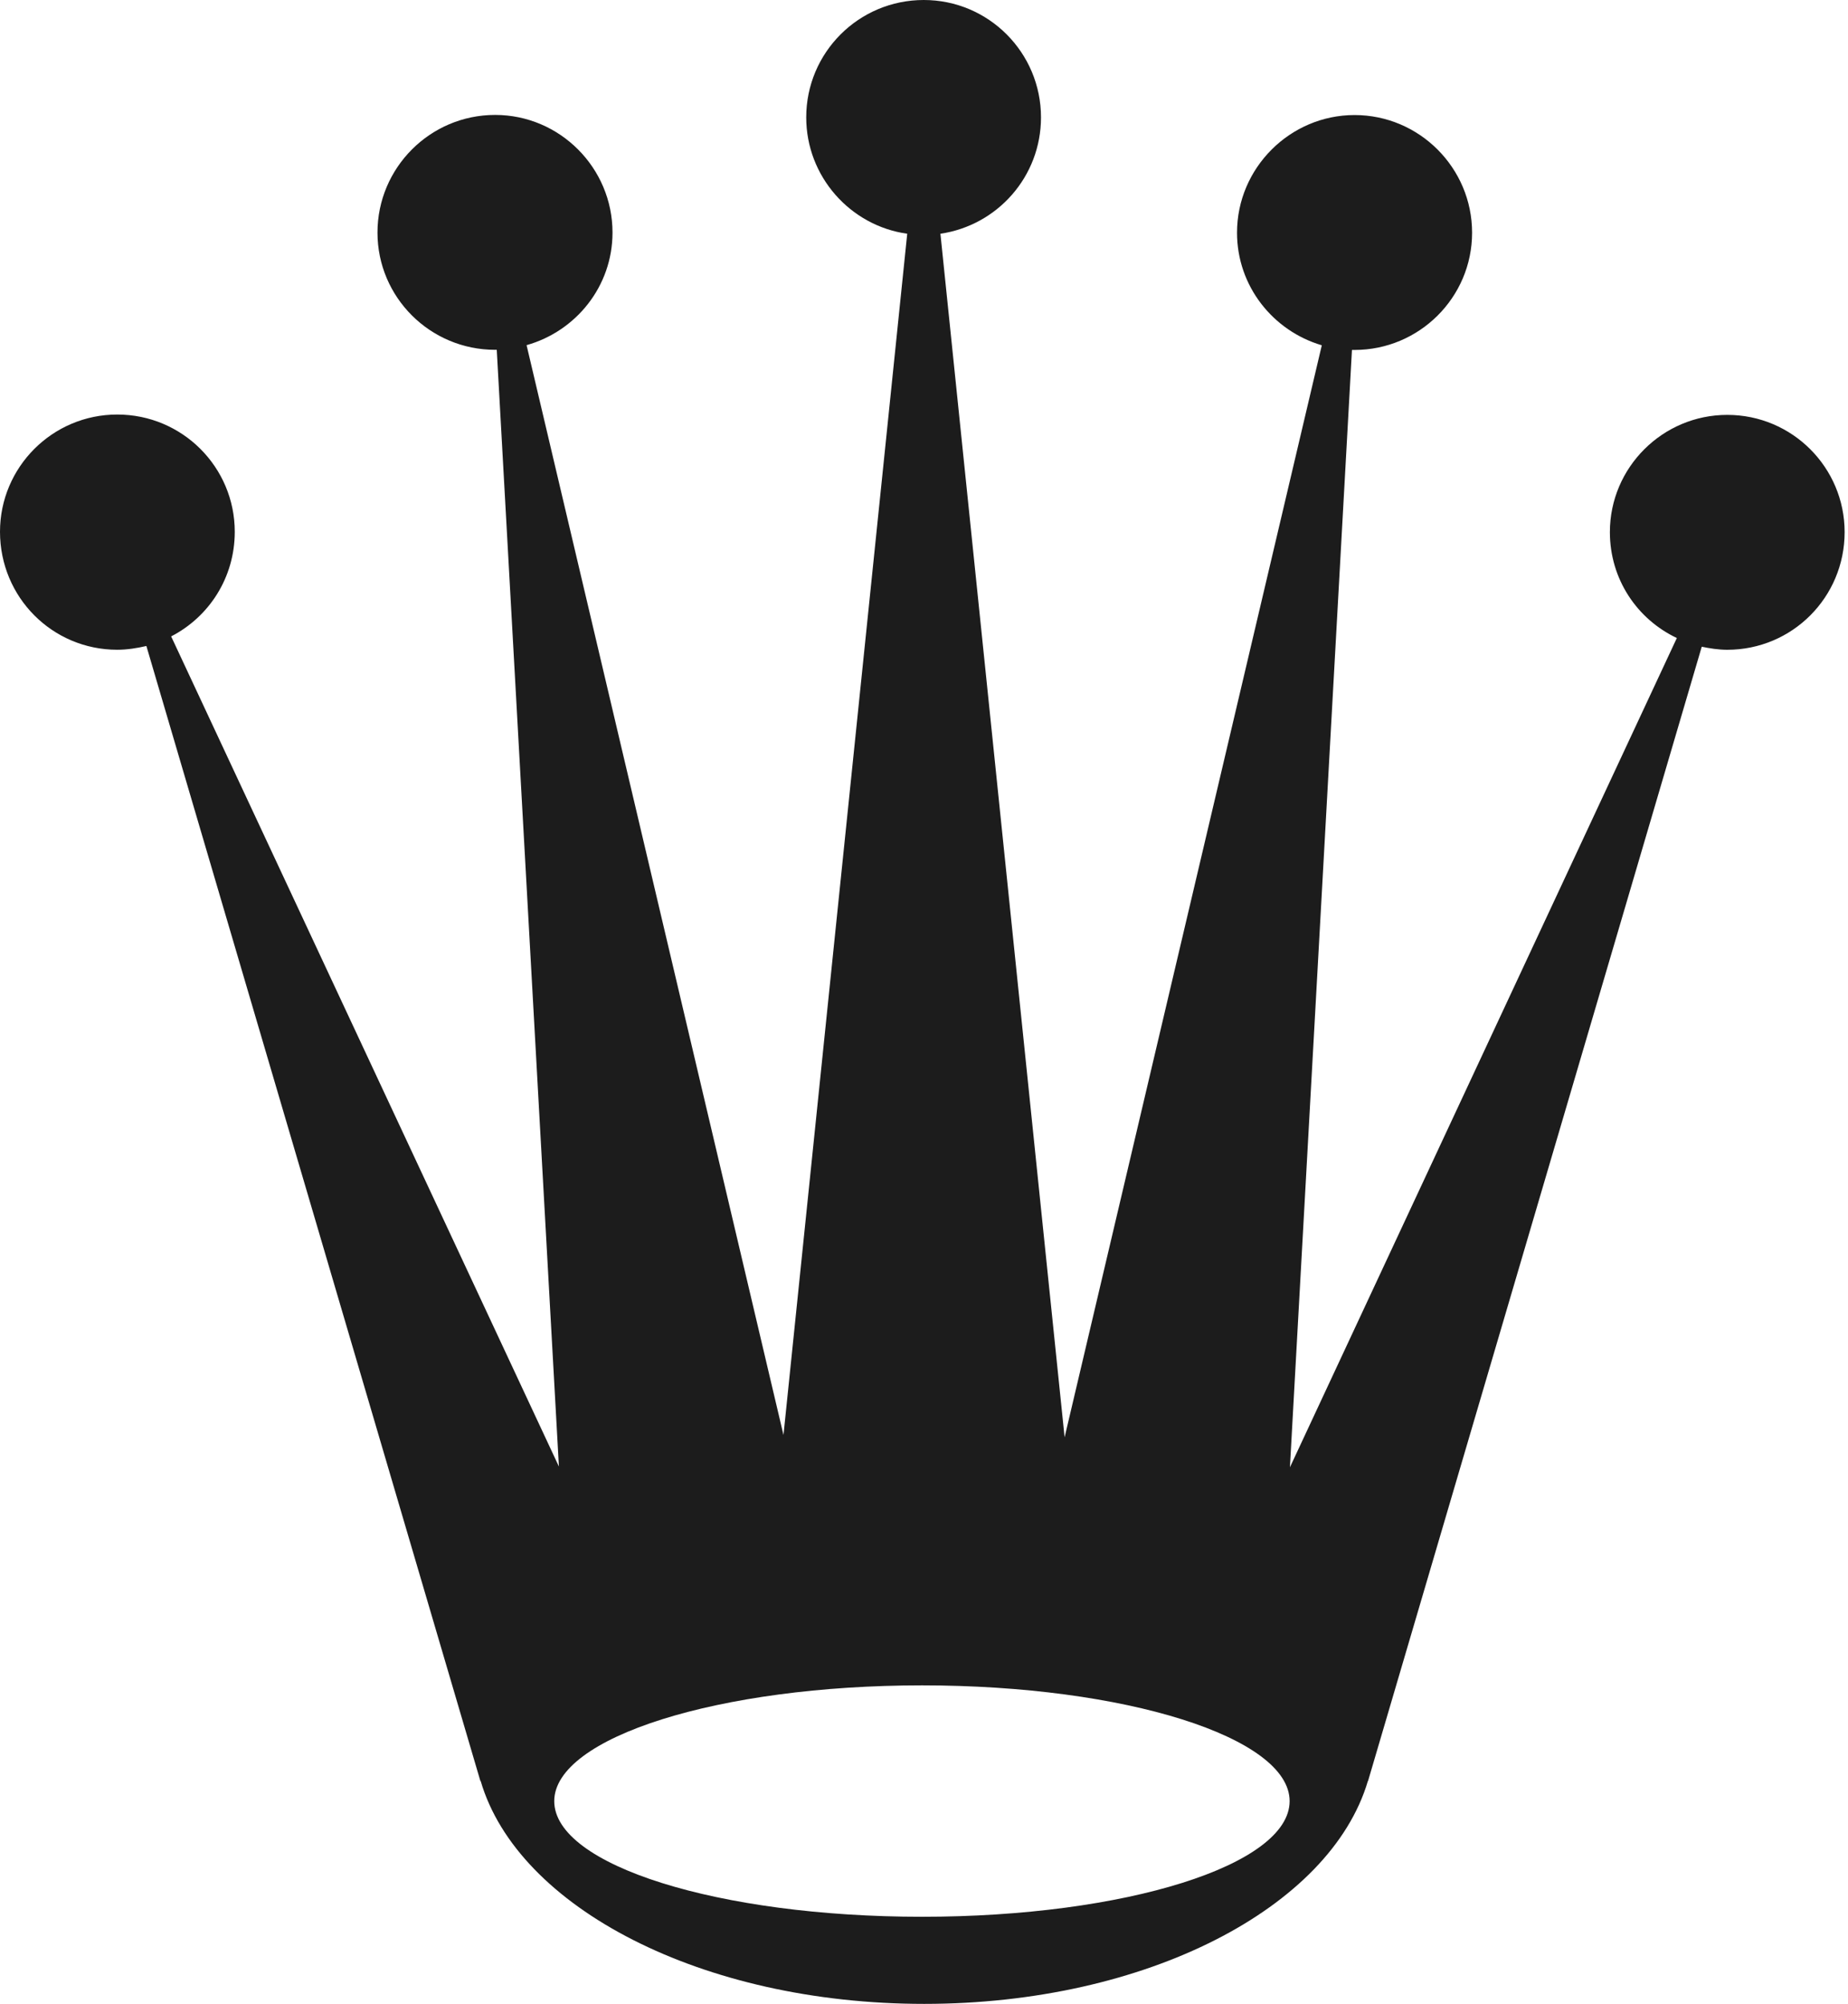 <svg width="166" height="180" viewBox="0 0 166 180" fill="none" xmlns="http://www.w3.org/2000/svg">
<path d="M10.534 58.364C11.418 58.364 12.317 58.22 13.149 58.026L43.151 159.981H43.177C46.509 171.356 63.078 180 83.019 180C102.972 180 119.503 171.359 122.873 159.981H122.887L152.863 58.092C153.565 58.237 154.345 58.366 155.154 58.366C160.986 58.366 165.697 53.655 165.697 47.797C165.697 42.006 160.999 37.267 155.154 37.267C149.348 37.267 144.611 41.992 144.611 47.797C144.611 52.029 147.059 55.621 150.625 57.311L115.87 131.8L121.442 31.434C121.52 31.434 121.598 31.434 121.676 31.434C127.482 31.434 132.233 26.723 132.233 20.903C132.233 15.086 127.496 10.334 121.676 10.334C115.884 10.334 111.118 15.086 111.118 20.903C111.118 25.707 114.359 29.729 118.733 31.015L95.63 129.106L84.475 20.996C89.602 20.241 93.509 15.854 93.509 10.543C93.509 4.737 88.81 0 82.978 0C77.135 0 72.421 4.726 72.421 10.543C72.421 15.854 76.378 20.28 81.493 20.996L70.378 128.898L47.301 31.004C51.74 29.755 55.02 25.718 55.02 20.892C55.02 15.074 50.283 10.323 44.477 10.323C38.634 10.323 33.908 15.074 33.908 20.892C33.908 26.698 38.634 31.422 44.477 31.422C44.529 31.422 44.555 31.422 44.622 31.422L50.205 131.733L15.374 57.165C18.785 55.408 21.088 51.879 21.088 47.767C21.088 41.975 16.39 37.236 10.531 37.236C4.713 37.236 0 41.962 0 47.767C0.002 53.651 4.702 58.364 10.534 58.364ZM82.822 151.389C101.07 151.389 115.843 156.061 115.843 161.787C115.843 167.541 101.069 172.175 82.822 172.175C64.575 172.175 49.786 167.554 49.786 161.787C49.789 156.061 64.575 151.389 82.822 151.389Z" fill="#1C1C1C"/>
</svg>
